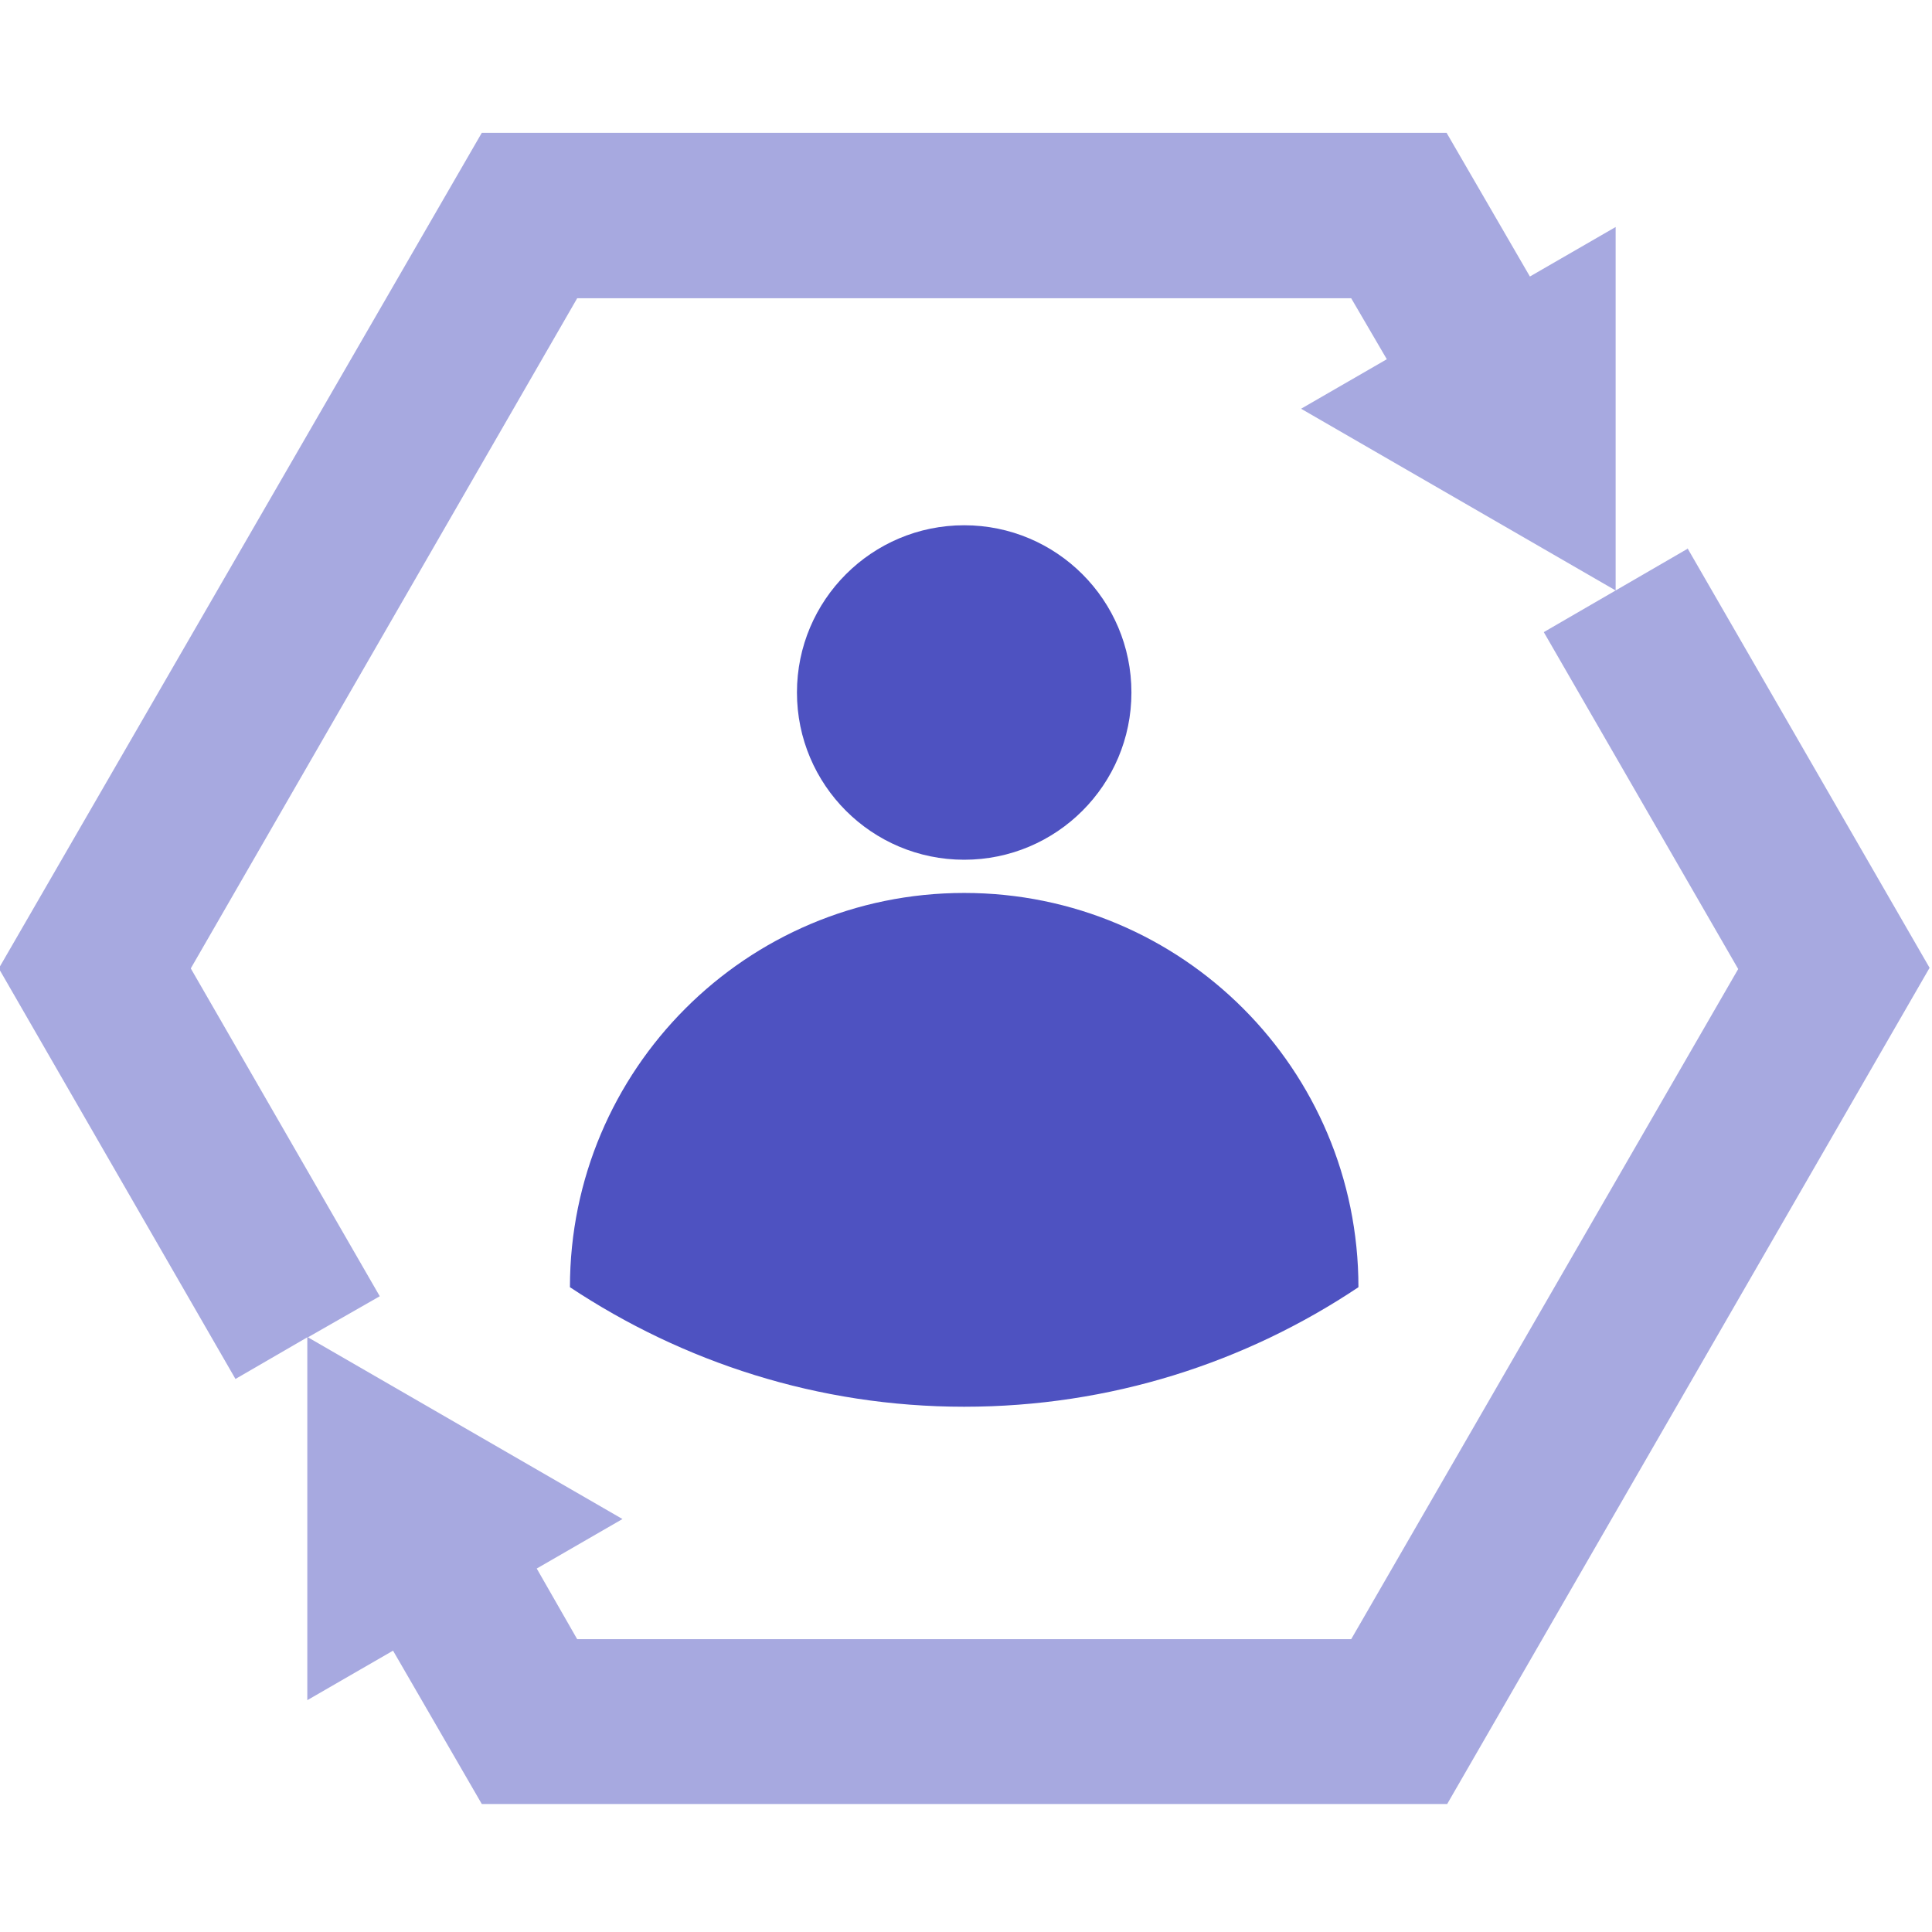 <?xml version="1.0" encoding="UTF-8"?><svg id="Layer_52" xmlns="http://www.w3.org/2000/svg" viewBox="0 0 32 32"><defs><style>.cls-1{fill:#a7a9e0;}.cls-2{fill:#4e52c1;}</style></defs><g><circle class="cls-2" cx="15.97" cy="11.47" r="2.77"/><path class="cls-2" d="M22.5,21.32c-1.87,1.25-4.11,1.98-6.53,1.98s-4.66-.74-6.53-1.98c0-3.6,2.92-6.53,6.53-6.53s6.53,2.92,6.53,6.53Z"/></g><path class="cls-1" d="M27.95,9.09l-1.19,.69V3.76l-1.42,.82-1.38-2.38H7.98L-.02,16.04l3.92,6.8,1.19-.69v6.01l1.42-.82,1.47,2.54h15.99l7.99-13.85-4.01-6.95Zm-5.56,18.06H9.56l-.67-1.17,1.42-.82-5.21-3.01,1.19-.68-3.13-5.43L9.56,4.94h12.82l.59,1.01-1.42,.82,5.21,3.01-1.19,.69,3.22,5.58-6.41,11.1Z"/></svg>